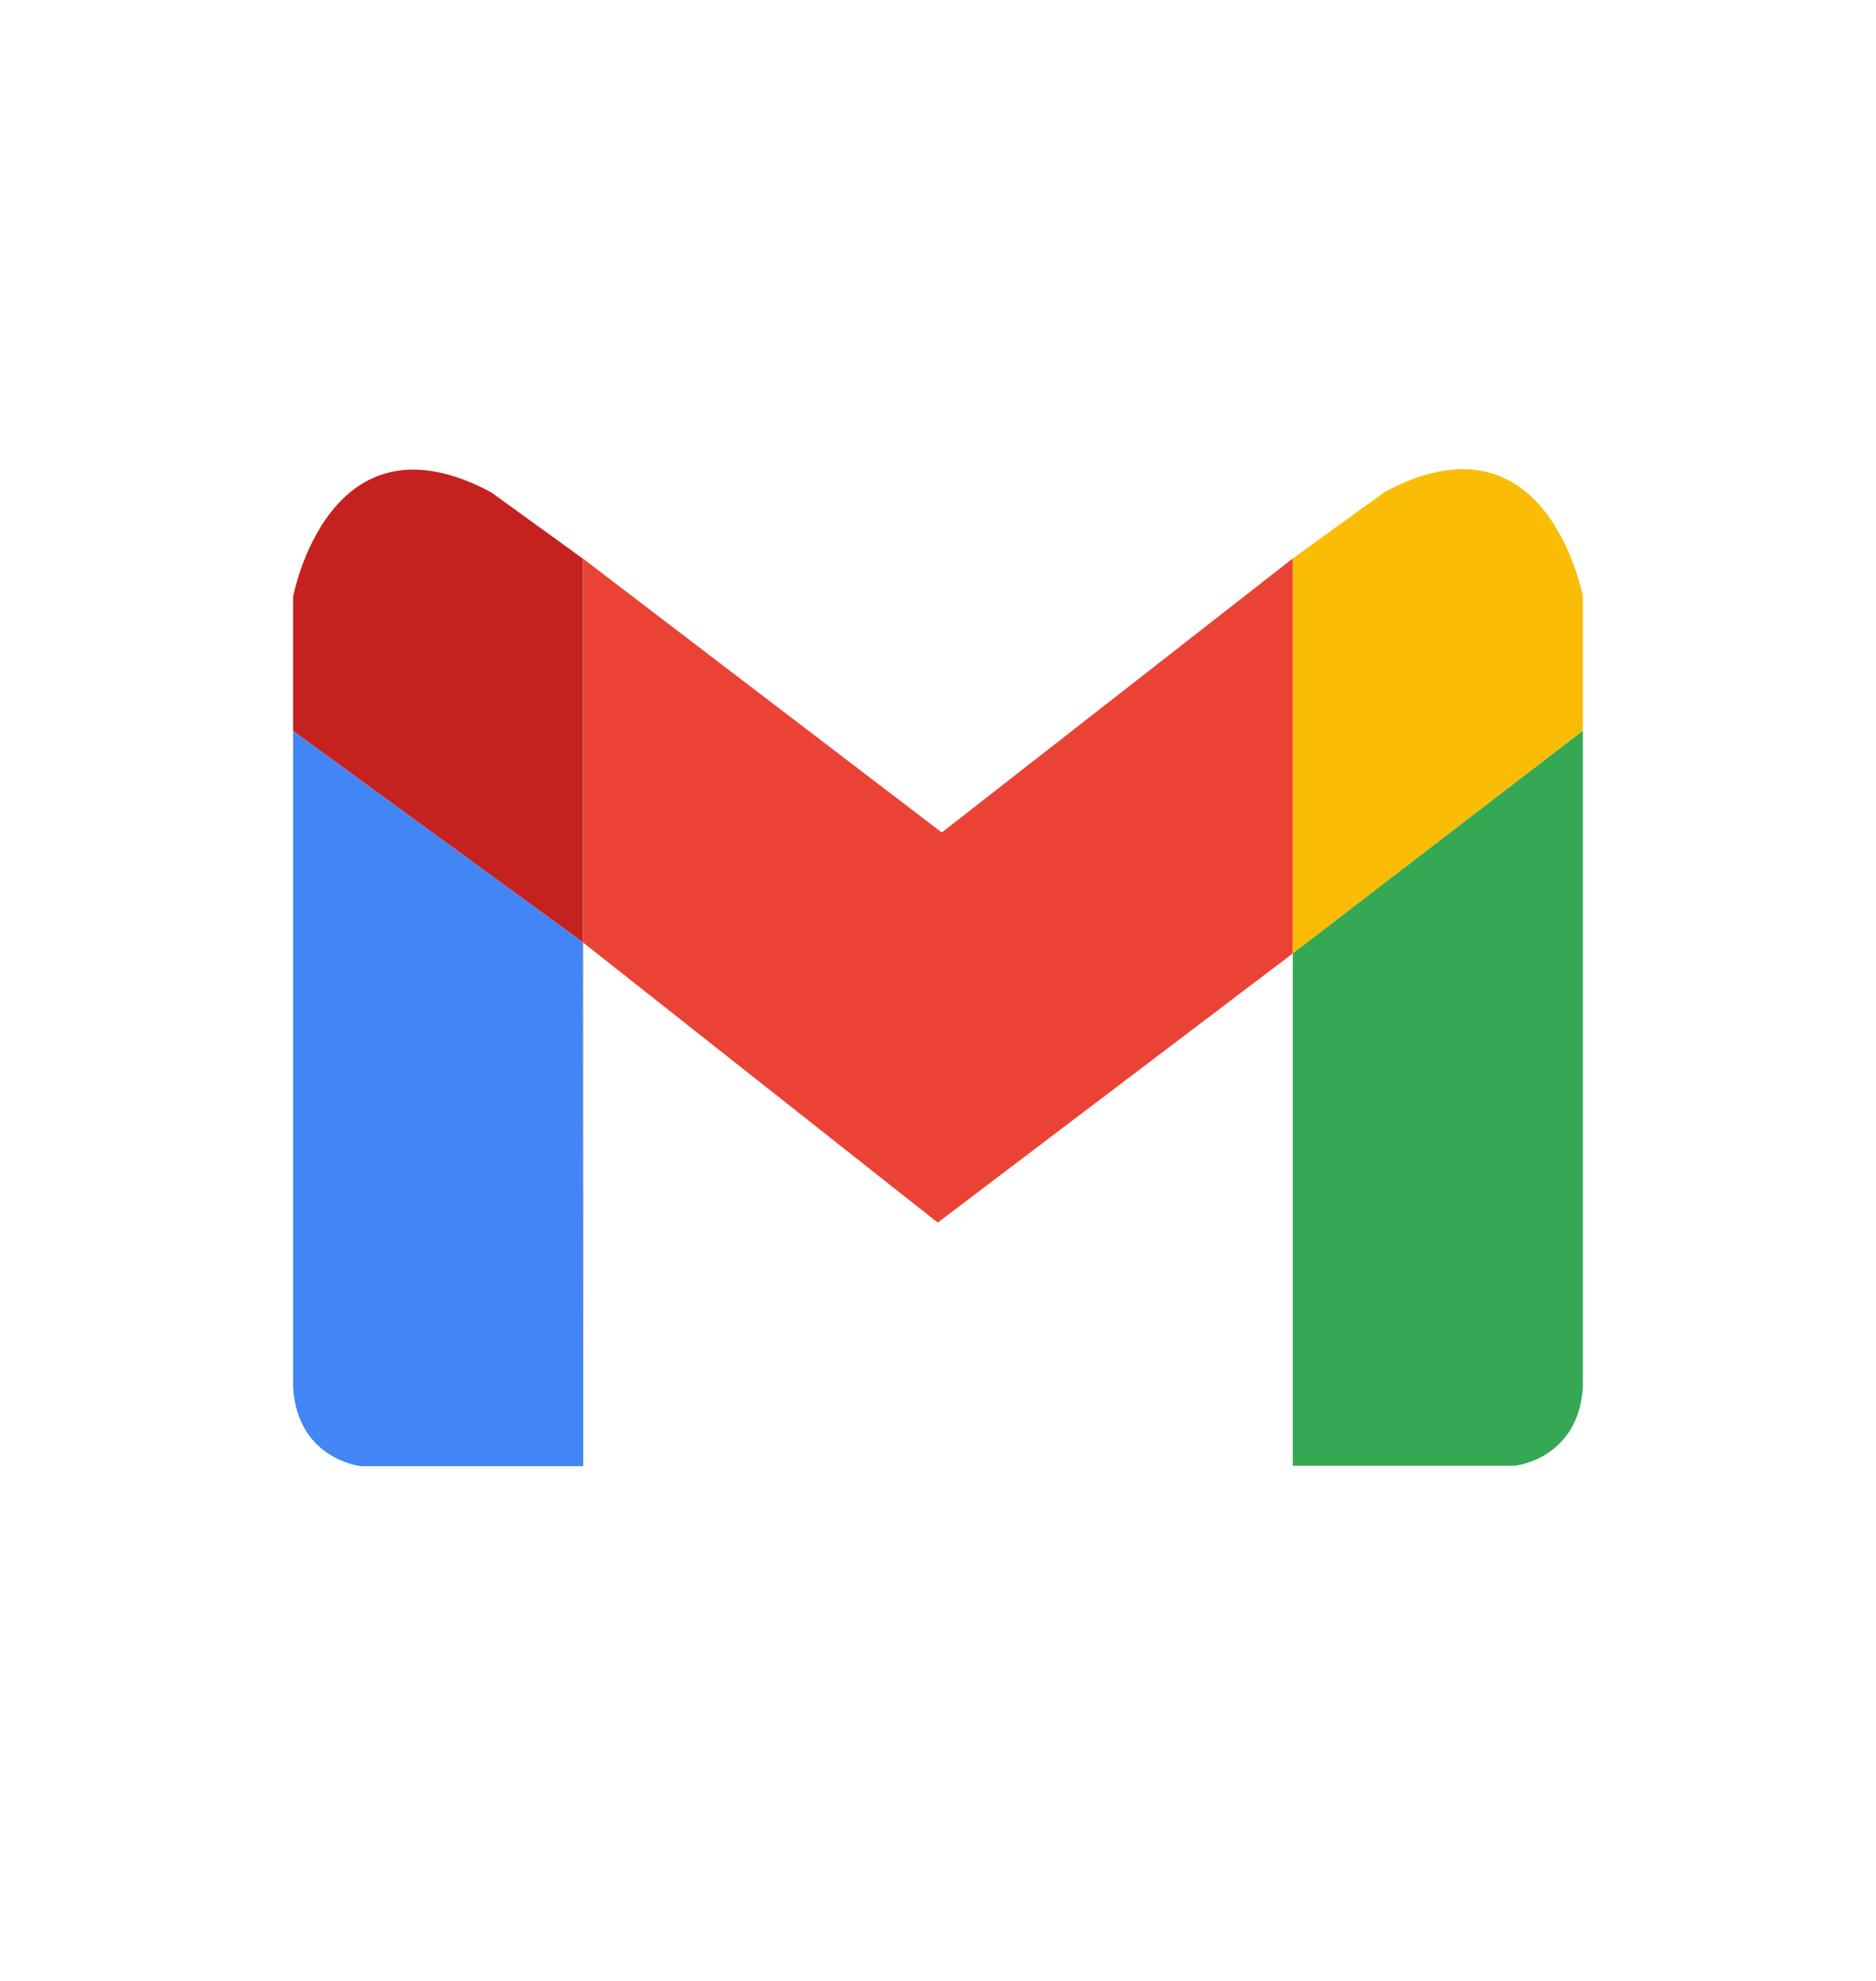 <svg width="36" height="38" viewBox="0 0 36 38" fill="none" xmlns="http://www.w3.org/2000/svg">
<g filter="url(#filter0_d_205_324)">
<path d="M2.25 13.45C2.25 9.53 2.25 7.569 3.013 6.072C3.684 4.755 4.755 3.684 6.072 3.013C7.569 2.25 9.53 2.25 13.45 2.25H22.55C26.47 2.25 28.431 2.25 29.928 3.013C31.245 3.684 32.316 4.755 32.987 6.072C33.75 7.569 33.75 9.53 33.75 13.45V22.55C33.75 26.47 33.75 28.431 32.987 29.928C32.316 31.245 31.245 32.316 29.928 32.987C28.431 33.75 26.47 33.75 22.55 33.75H13.45C9.53 33.75 7.569 33.75 6.072 32.987C4.755 32.316 3.684 31.245 3.013 29.928C2.25 28.431 2.25 26.47 2.25 22.55V13.45Z" fill="white"/>
<path d="M24.808 9.588L18.073 14.845L11.183 9.588V9.59L11.191 9.597V16.957L17.995 22.328L24.808 17.165V9.588Z" fill="#EA4335"/>
<path d="M26.576 8.31L24.808 9.588V17.165L30.374 12.891V10.317C30.374 10.317 29.698 6.64 26.576 8.31Z" fill="#FBBC05"/>
<path d="M24.808 17.165V26.992H29.074C29.074 26.992 30.288 26.867 30.375 25.483V12.892L24.808 17.165Z" fill="#34A853"/>
<path d="M11.192 27V16.957L11.183 16.95L11.192 27Z" fill="#C5221F"/>
<path d="M11.183 9.59L9.424 8.318C6.302 6.649 5.625 10.324 5.625 10.324V12.899L11.183 16.95V9.59Z" fill="#C5221F"/>
<path d="M11.183 9.59V16.95L11.192 16.957V9.597L11.183 9.59Z" fill="#C5221F"/>
<path d="M5.625 12.9V25.491C5.711 26.876 6.926 27 6.926 27H11.192L11.183 16.95L5.625 12.9Z" fill="#4285F4"/>
</g>
<defs>
<filter id="filter0_d_205_324" x="-2.25" y="-1.125" width="40.5" height="40.5" filterUnits="userSpaceOnUse" color-interpolation-filters="sRGB">
<feFlood flood-opacity="0" result="BackgroundImageFix"/>
<feColorMatrix in="SourceAlpha" type="matrix" values="0 0 0 0 0 0 0 0 0 0 0 0 0 0 0 0 0 0 127 0" result="hardAlpha"/>
<feOffset dy="1.125"/>
<feGaussianBlur stdDeviation="1.125"/>
<feColorMatrix type="matrix" values="0 0 0 0 0.063 0 0 0 0 0.094 0 0 0 0 0.157 0 0 0 0.05 0"/>
<feBlend mode="normal" in2="BackgroundImageFix" result="effect1_dropShadow_205_324"/>
<feBlend mode="normal" in="SourceGraphic" in2="effect1_dropShadow_205_324" result="shape"/>
</filter>
</defs>
</svg>
